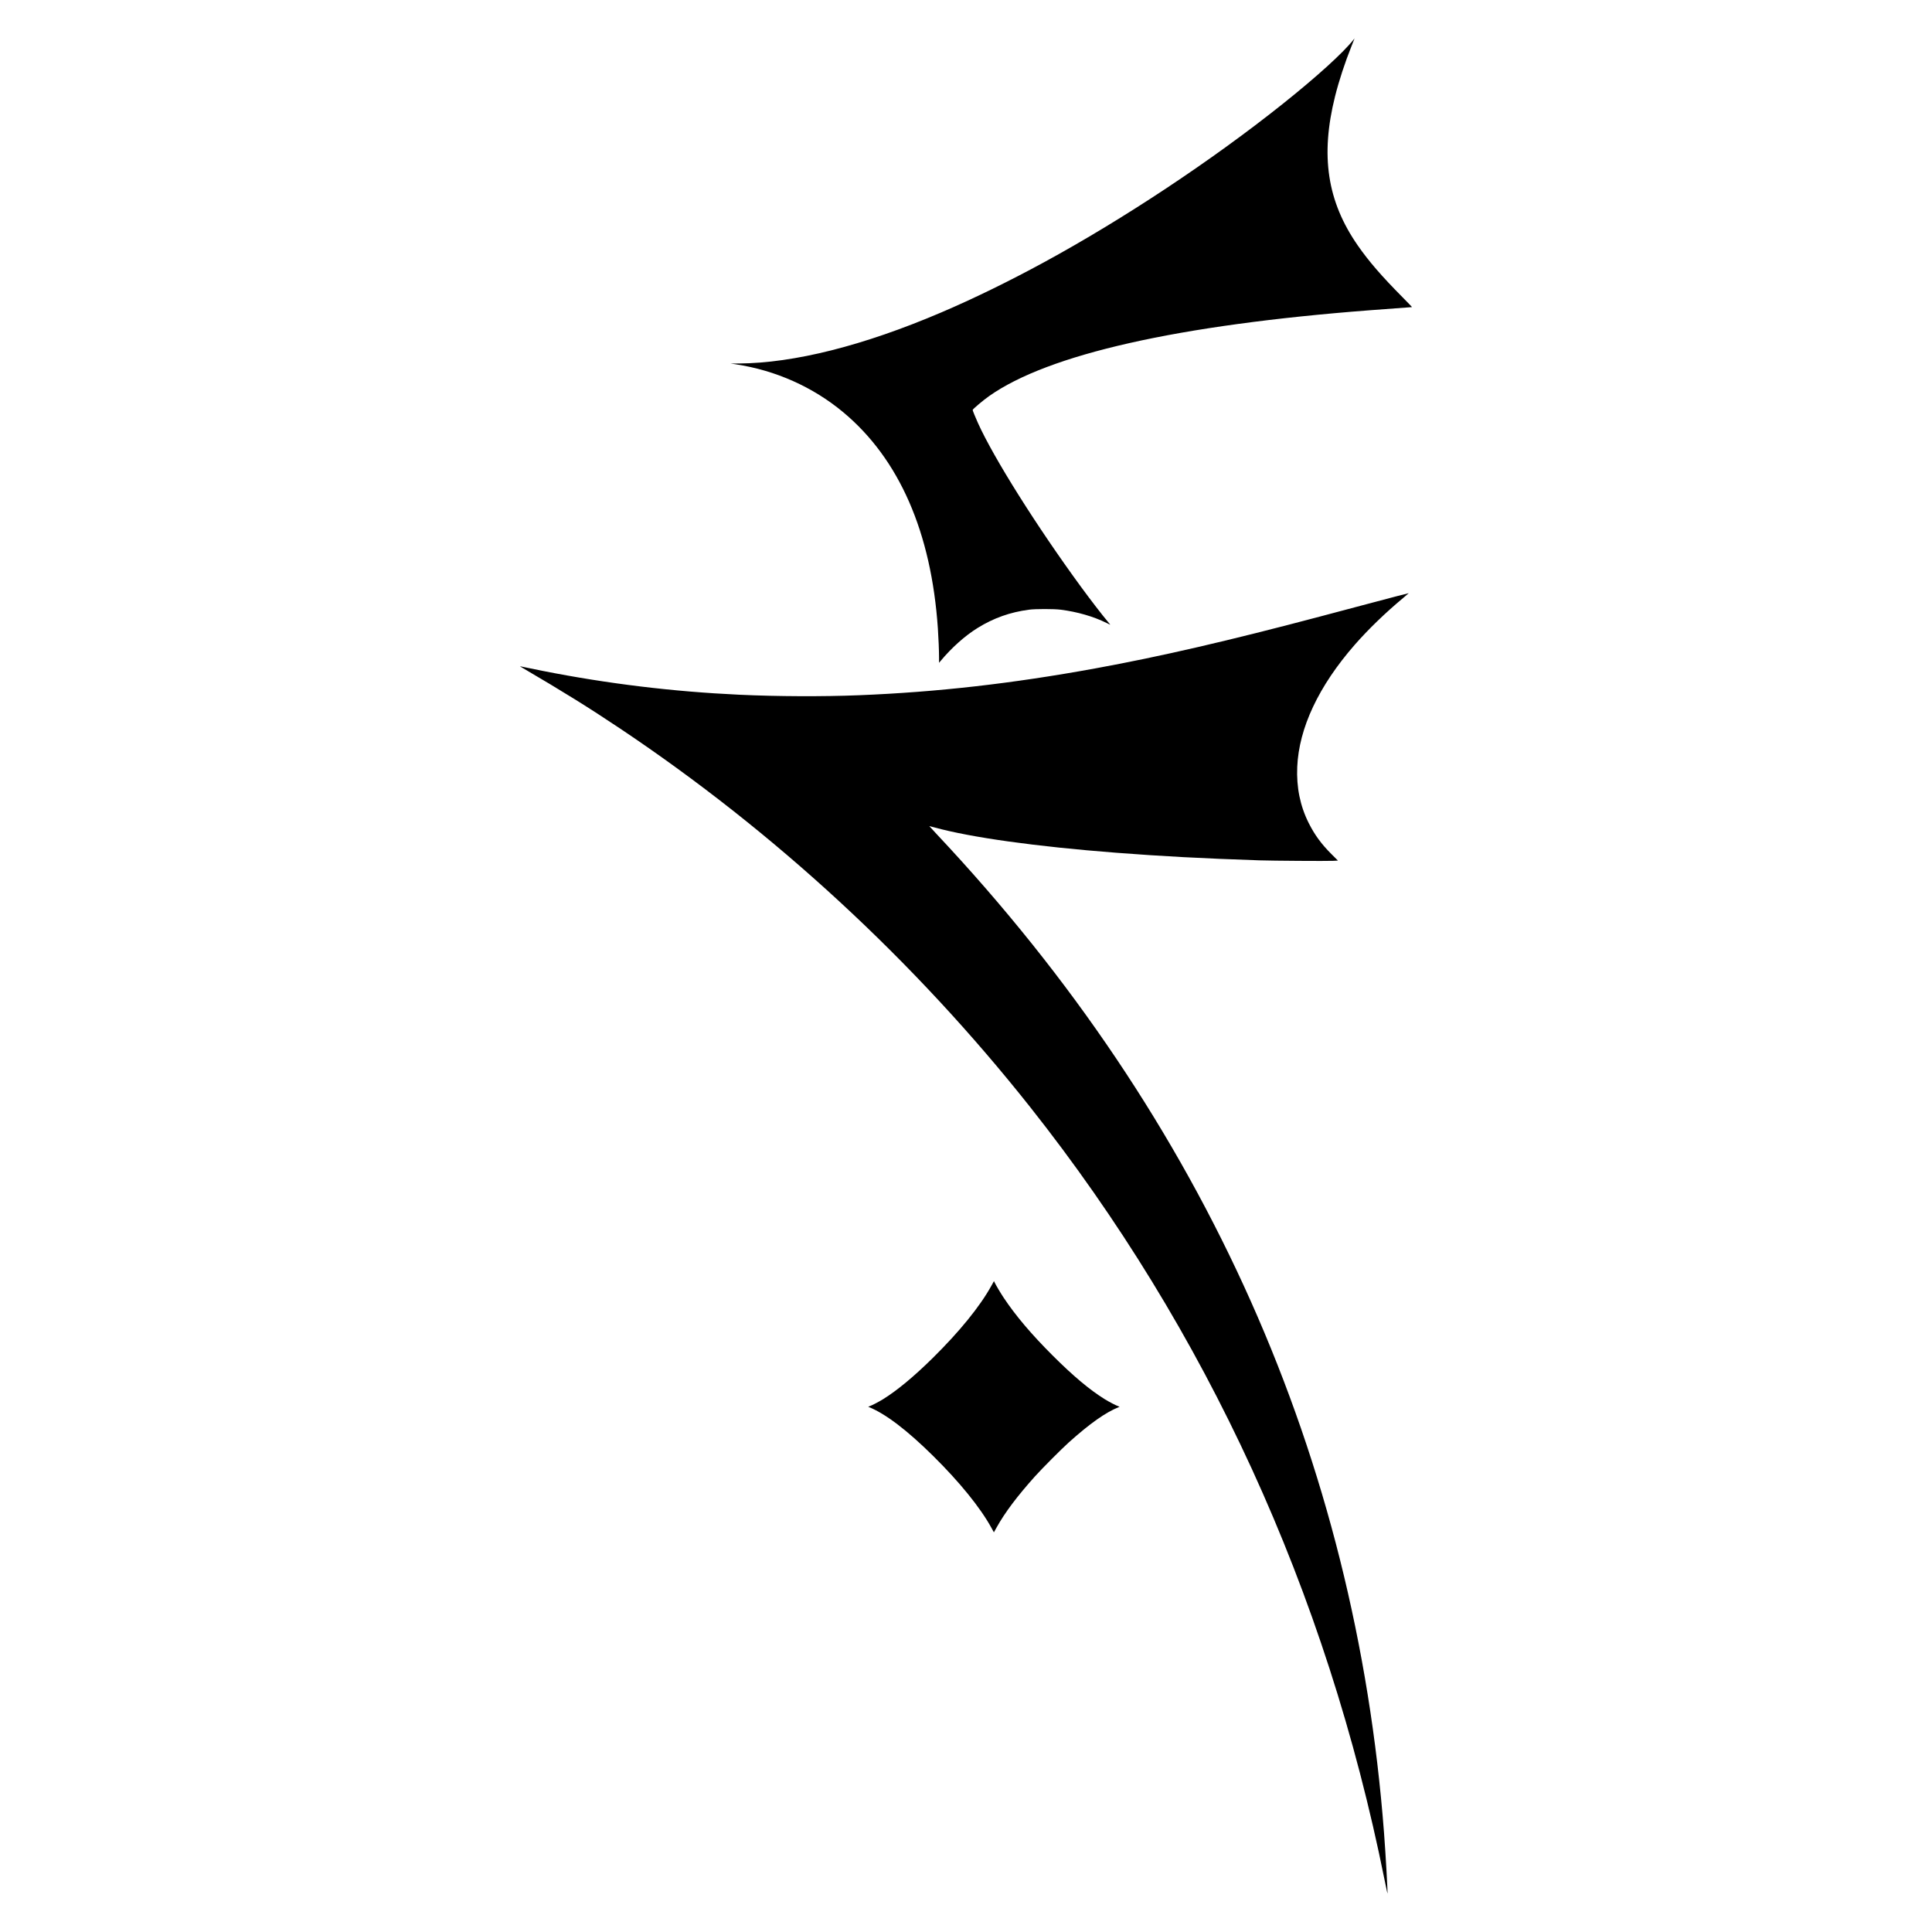 <?xml version="1.0"?>
<svg xmlns="http://www.w3.org/2000/svg" width="2666" height="2666" viewBox="0 0 2666 2666">
  <path d="M1910.578 2594.078c-79.97-398.006-245.339-758.636-488.99-1066.367-159.597-201.57-352.499-379.64-565.9-522.388-43.226-28.915-78.85-51.06-135.035-83.946-1.876-1.098-3.268-1.999-3.095-2.003.173 0 3.549.694 7.502 1.55 3.953.857 14.45 2.996 23.328 4.754 89.728 17.767 180.17 28.738 272.117 33.01 52.405 2.433 114.88 2.687 165.044.67 107.72-4.33 211.056-16.07 325.996-37.038 89.823-16.385 184.594-38.283 312.13-72.12 10.377-2.753 34.929-9.274 54.56-14.49 45.62-12.124 65.567-17.338 65.708-17.178.062.07-3.496 3.126-7.905 6.791-24.186 20.103-48.086 43.221-66.672 64.491-49.68 56.853-76.95 114.771-79.286 168.397-1.231 28.257 4.007 53.928 15.807 77.467 8.238 16.433 17.414 28.95 31.632 43.147l8.723 8.71-6.624.332c-8.569.43-83.848-.065-101.876-.67-78.484-2.632-134.546-5.61-198.007-10.517-110.288-8.528-199.907-21.034-250.475-34.952-3.726-1.025-6.823-1.81-6.882-1.742-.06.067 4.603 5.135 10.36 11.261 185.264 197.124 329.763 412.105 433.581 645.065 102.335 229.632 163.9 475.41 183.505 732.575 2.374 31.137 5.358 84.115 4.738 84.113-.1 0-1.893-8.515-3.984-18.922zm-542.634-486.037c-15.407-27.937-43.792-62.92-80.388-99.077-35.977-35.545-65.578-58.054-88.587-67.362-1.11-.45-1.098-.468.682-1.036 3.167-1.01 12.973-6.094 19.09-9.896 19.42-12.074 42.698-31.391 68.363-56.73 37.08-36.61 64.875-70.817 80.773-99.41l3.72-6.69.796 1.672c1.78 3.745 8.341 14.806 12.445 20.981 16.558 24.918 38.114 50.384 67.572 79.832 28.194 28.185 51.175 47.48 71.866 60.345 6.116 3.802 15.922 8.886 19.09 9.896 1.78.568 1.791.587.681 1.036-18.625 7.534-39.755 22.444-69.33 48.92-9.4 8.415-37.093 36.215-46.239 46.416-24.97 27.852-41.8 50.246-53.309 70.94l-3.673 6.604-3.552-6.44zm-72.132-1200.95c-.015-9.336-.715-26.627-1.612-39.783-9.043-132.73-53.313-233.955-130.484-298.362-41.814-34.897-93.458-57.94-148.44-66.232l-7.047-1.063 11.14-.066c76.218-.45 171.91-24.539 278.938-70.217 44.777-19.11 93.654-42.952 142.083-69.308 110.246-59.996 231.177-140.189 329.179-218.289 47.135-37.563 83.777-70.803 98.32-89.192l1.25-1.58-.862 2.274c-.474 1.25-1.927 4.933-3.23 8.184-9.092 22.677-17.371 47.928-22.735 69.337-20.568 82.085-10.912 145.277 31.507 206.191 15.213 21.846 32.57 41.899 61.884 71.497 7.244 7.314 12.98 13.299 12.747 13.3-.696 0-35.702 2.61-58.167 4.335-264.683 20.324-443.762 60.715-525.503 118.527-8.234 5.824-22.598 17.946-22.598 19.07 0 .864 3.819 10.248 7.37 18.11 21.834 48.338 81.127 142.592 142.152 225.969 13.24 18.089 29.427 39.096 37.223 48.308 1.852 2.188 3.273 3.978 3.157 3.978-.116 0-2.432-1.107-5.146-2.46-17.833-8.89-40.626-15.477-63.36-18.31-9.454-1.18-34.854-1.182-43.648 0-26.257 3.512-48.591 11.437-70.728 25.095-17.565 10.837-36.104 27.393-51.682 46.151l-1.696 2.043-.012-7.502z"/>
</svg>
